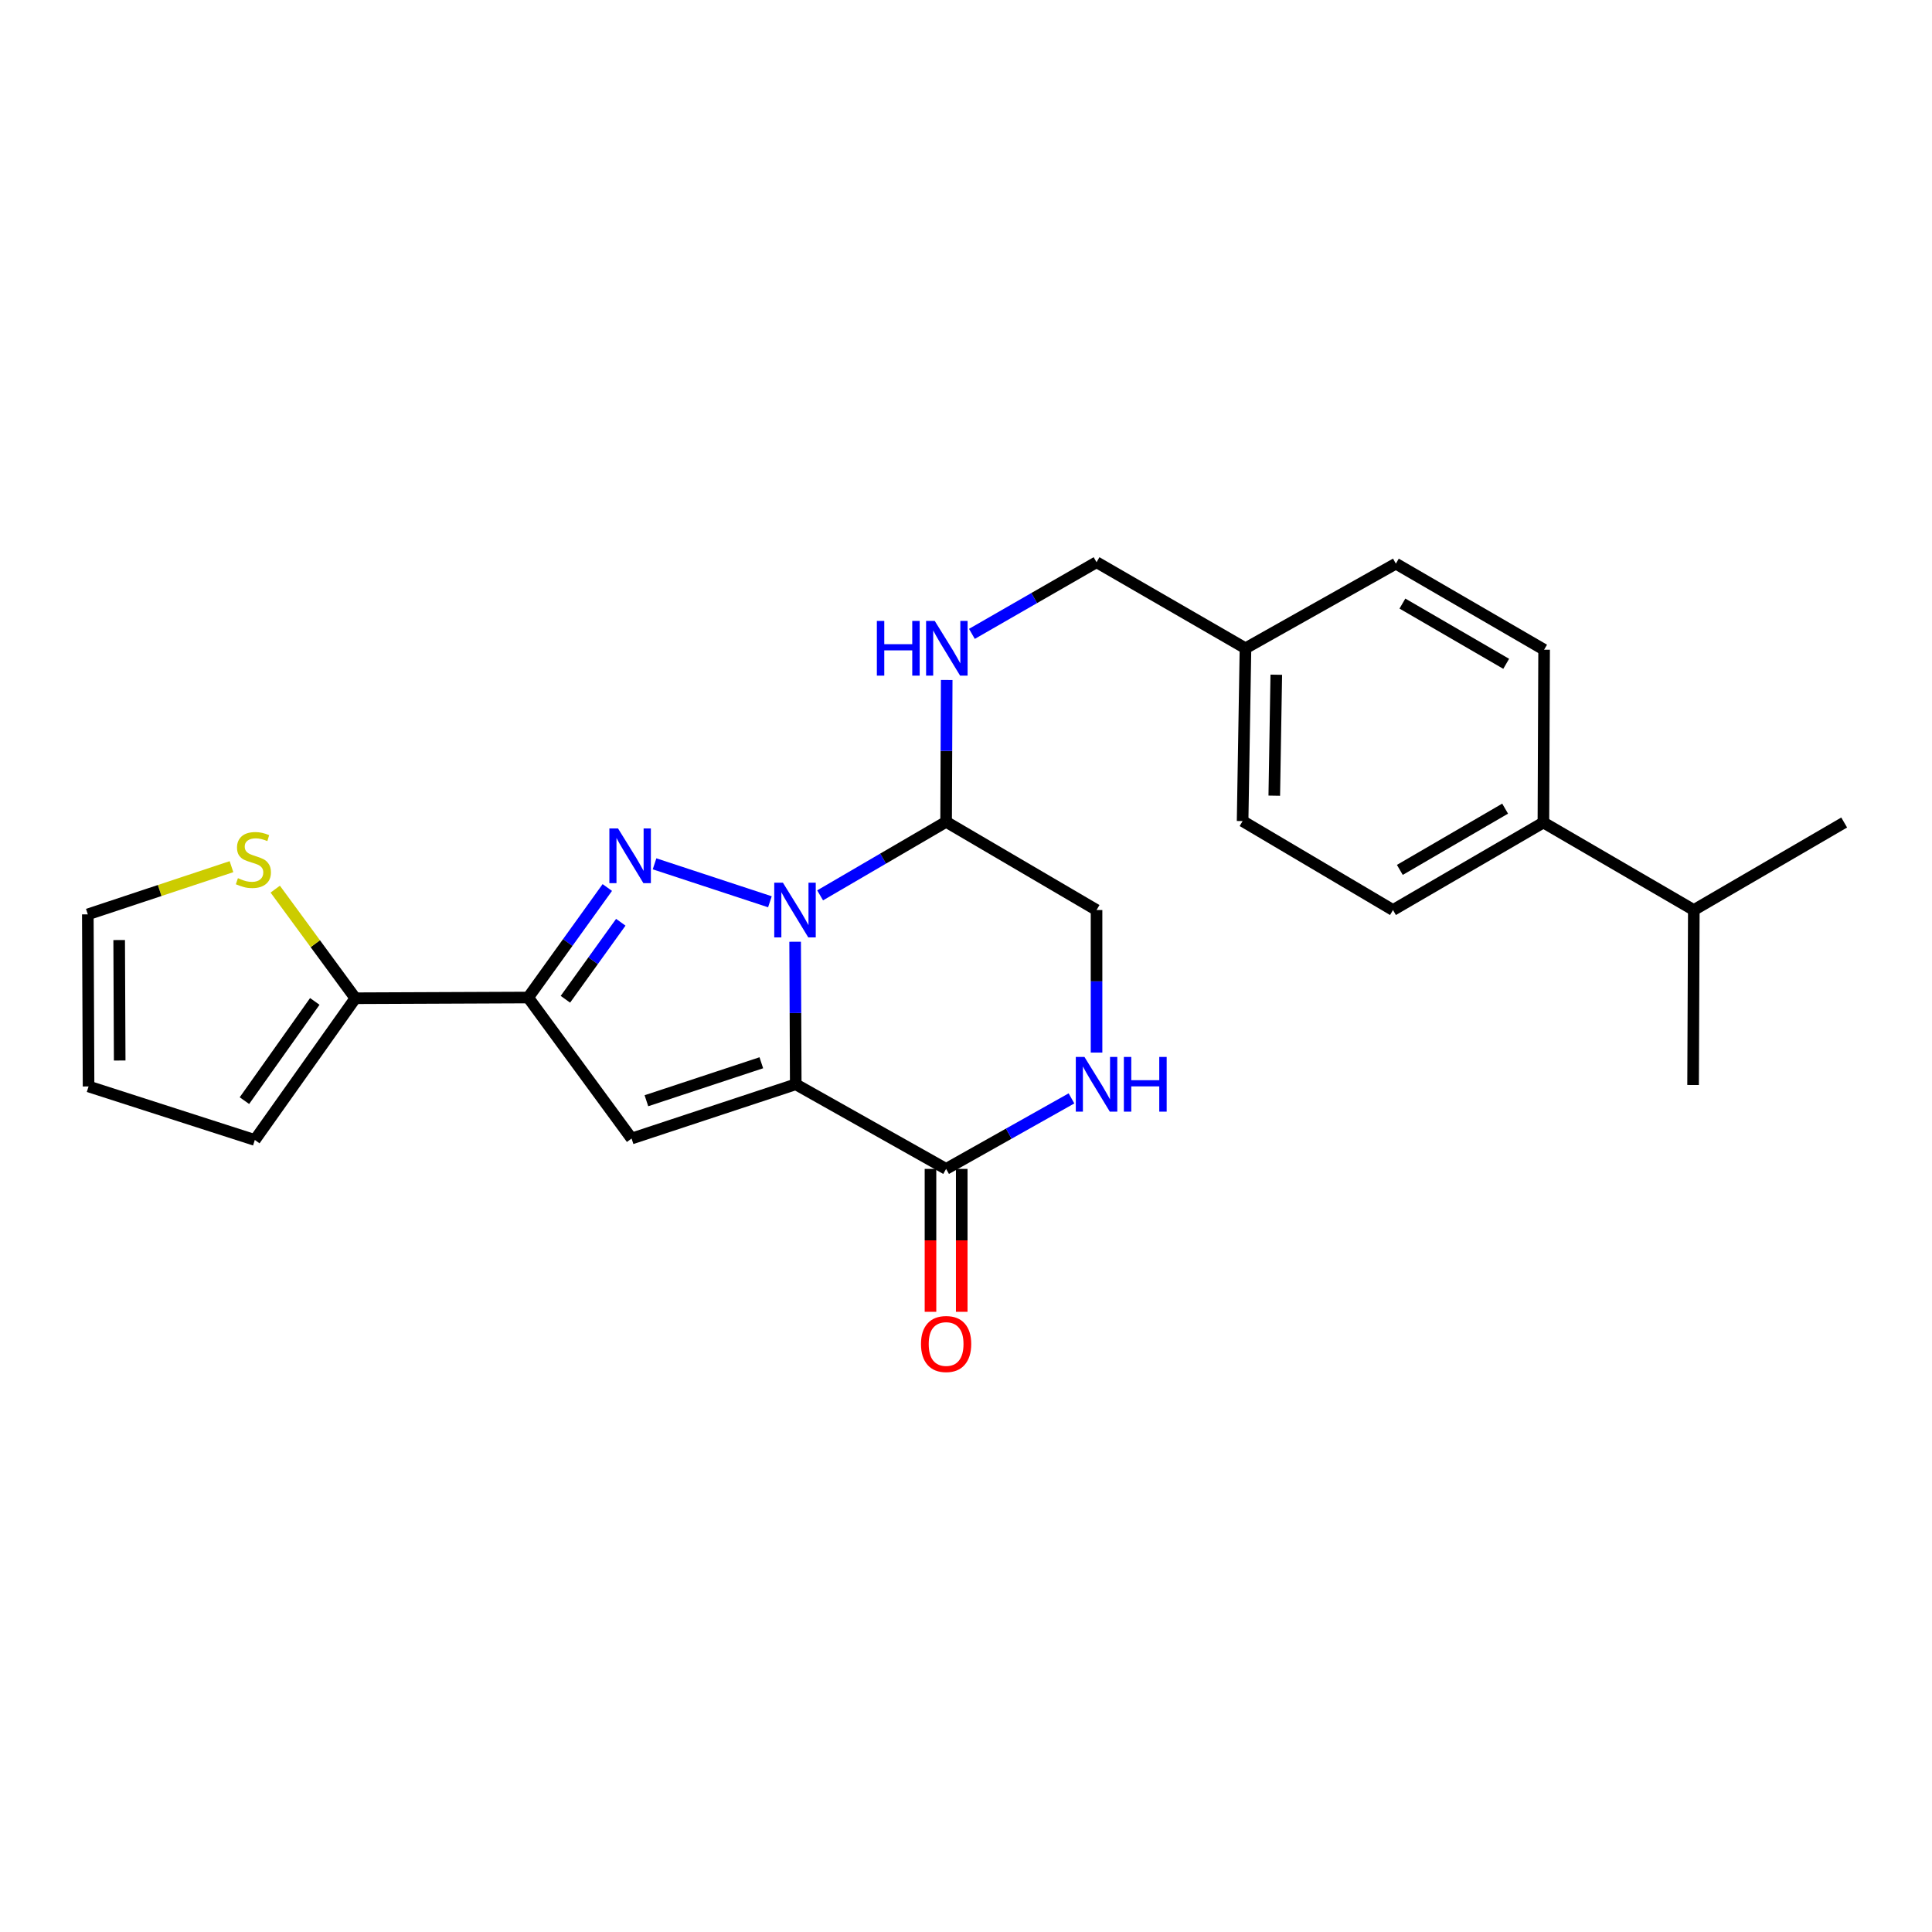 <?xml version='1.0' encoding='iso-8859-1'?>
<svg version='1.1' baseProfile='full'
              xmlns='http://www.w3.org/2000/svg'
                      xmlns:rdkit='http://www.rdkit.org/xml'
                      xmlns:xlink='http://www.w3.org/1999/xlink'
                  xml:space='preserve'
width='1000px' height='1000px' viewBox='0 0 1000 1000'>
<!-- END OF HEADER -->
<rect style='opacity:1.0;fill:#FFFFFF;stroke:none' width='1000' height='1000' x='0' y='0'> </rect>
<path class='bond-0' d='M 411.876,561.228 L 411.718,524.336' style='fill:none;fill-rule:evenodd;stroke:#000000;stroke-width:6px;stroke-linecap:butt;stroke-linejoin:miter;stroke-opacity:1' />
<path class='bond-0' d='M 411.718,524.336 L 411.56,487.444' style='fill:none;fill-rule:evenodd;stroke:#0000FF;stroke-width:6px;stroke-linecap:butt;stroke-linejoin:miter;stroke-opacity:1' />
<path class='bond-2' d='M 411.876,561.228 L 326.905,589.303' style='fill:none;fill-rule:evenodd;stroke:#000000;stroke-width:6px;stroke-linecap:butt;stroke-linejoin:miter;stroke-opacity:1' />
<path class='bond-2' d='M 394.057,550.084 L 334.578,569.737' style='fill:none;fill-rule:evenodd;stroke:#000000;stroke-width:6px;stroke-linecap:butt;stroke-linejoin:miter;stroke-opacity:1' />
<path class='bond-4' d='M 411.876,561.228 L 489.704,605.025' style='fill:none;fill-rule:evenodd;stroke:#000000;stroke-width:6px;stroke-linecap:butt;stroke-linejoin:miter;stroke-opacity:1' />
<path class='bond-1' d='M 398.504,466.756 L 338.795,447.113' style='fill:none;fill-rule:evenodd;stroke:#0000FF;stroke-width:6px;stroke-linecap:butt;stroke-linejoin:miter;stroke-opacity:1' />
<path class='bond-5' d='M 424.494,463.439 L 457.099,444.41' style='fill:none;fill-rule:evenodd;stroke:#0000FF;stroke-width:6px;stroke-linecap:butt;stroke-linejoin:miter;stroke-opacity:1' />
<path class='bond-5' d='M 457.099,444.41 L 489.704,425.381' style='fill:none;fill-rule:evenodd;stroke:#000000;stroke-width:6px;stroke-linecap:butt;stroke-linejoin:miter;stroke-opacity:1' />
<path class='bond-25' d='M 314.34,459.373 L 293.859,487.845' style='fill:none;fill-rule:evenodd;stroke:#0000FF;stroke-width:6px;stroke-linecap:butt;stroke-linejoin:miter;stroke-opacity:1' />
<path class='bond-25' d='M 293.859,487.845 L 273.379,516.317' style='fill:none;fill-rule:evenodd;stroke:#000000;stroke-width:6px;stroke-linecap:butt;stroke-linejoin:miter;stroke-opacity:1' />
<path class='bond-25' d='M 321.323,477.358 L 306.987,497.288' style='fill:none;fill-rule:evenodd;stroke:#0000FF;stroke-width:6px;stroke-linecap:butt;stroke-linejoin:miter;stroke-opacity:1' />
<path class='bond-25' d='M 306.987,497.288 L 292.65,517.218' style='fill:none;fill-rule:evenodd;stroke:#000000;stroke-width:6px;stroke-linecap:butt;stroke-linejoin:miter;stroke-opacity:1' />
<path class='bond-3' d='M 326.905,589.303 L 273.379,516.317' style='fill:none;fill-rule:evenodd;stroke:#000000;stroke-width:6px;stroke-linecap:butt;stroke-linejoin:miter;stroke-opacity:1' />
<path class='bond-7' d='M 273.379,516.317 L 183.934,516.685' style='fill:none;fill-rule:evenodd;stroke:#000000;stroke-width:6px;stroke-linecap:butt;stroke-linejoin:miter;stroke-opacity:1' />
<path class='bond-6' d='M 489.704,605.025 L 522.15,586.775' style='fill:none;fill-rule:evenodd;stroke:#000000;stroke-width:6px;stroke-linecap:butt;stroke-linejoin:miter;stroke-opacity:1' />
<path class='bond-6' d='M 522.15,586.775 L 554.595,568.525' style='fill:none;fill-rule:evenodd;stroke:#0000FF;stroke-width:6px;stroke-linecap:butt;stroke-linejoin:miter;stroke-opacity:1' />
<path class='bond-12' d='M 481.619,605.025 L 481.619,642.008' style='fill:none;fill-rule:evenodd;stroke:#000000;stroke-width:6px;stroke-linecap:butt;stroke-linejoin:miter;stroke-opacity:1' />
<path class='bond-12' d='M 481.619,642.008 L 481.619,678.991' style='fill:none;fill-rule:evenodd;stroke:#FF0000;stroke-width:6px;stroke-linecap:butt;stroke-linejoin:miter;stroke-opacity:1' />
<path class='bond-12' d='M 497.79,605.025 L 497.79,642.008' style='fill:none;fill-rule:evenodd;stroke:#000000;stroke-width:6px;stroke-linecap:butt;stroke-linejoin:miter;stroke-opacity:1' />
<path class='bond-12' d='M 497.79,642.008 L 497.79,678.991' style='fill:none;fill-rule:evenodd;stroke:#FF0000;stroke-width:6px;stroke-linecap:butt;stroke-linejoin:miter;stroke-opacity:1' />
<path class='bond-9' d='M 489.704,425.381 L 489.859,388.668' style='fill:none;fill-rule:evenodd;stroke:#000000;stroke-width:6px;stroke-linecap:butt;stroke-linejoin:miter;stroke-opacity:1' />
<path class='bond-9' d='M 489.859,388.668 L 490.013,351.956' style='fill:none;fill-rule:evenodd;stroke:#0000FF;stroke-width:6px;stroke-linecap:butt;stroke-linejoin:miter;stroke-opacity:1' />
<path class='bond-26' d='M 489.704,425.381 L 567.569,471.029' style='fill:none;fill-rule:evenodd;stroke:#000000;stroke-width:6px;stroke-linecap:butt;stroke-linejoin:miter;stroke-opacity:1' />
<path class='bond-10' d='M 567.569,544.813 L 567.569,507.921' style='fill:none;fill-rule:evenodd;stroke:#0000FF;stroke-width:6px;stroke-linecap:butt;stroke-linejoin:miter;stroke-opacity:1' />
<path class='bond-10' d='M 567.569,507.921 L 567.569,471.029' style='fill:none;fill-rule:evenodd;stroke:#000000;stroke-width:6px;stroke-linecap:butt;stroke-linejoin:miter;stroke-opacity:1' />
<path class='bond-8' d='M 183.934,516.685 L 163.198,488.453' style='fill:none;fill-rule:evenodd;stroke:#000000;stroke-width:6px;stroke-linecap:butt;stroke-linejoin:miter;stroke-opacity:1' />
<path class='bond-8' d='M 163.198,488.453 L 142.462,460.22' style='fill:none;fill-rule:evenodd;stroke:#CCCC00;stroke-width:6px;stroke-linecap:butt;stroke-linejoin:miter;stroke-opacity:1' />
<path class='bond-11' d='M 183.934,516.685 L 131.899,590.049' style='fill:none;fill-rule:evenodd;stroke:#000000;stroke-width:6px;stroke-linecap:butt;stroke-linejoin:miter;stroke-opacity:1' />
<path class='bond-11' d='M 162.938,518.334 L 126.514,569.689' style='fill:none;fill-rule:evenodd;stroke:#000000;stroke-width:6px;stroke-linecap:butt;stroke-linejoin:miter;stroke-opacity:1' />
<path class='bond-13' d='M 119.815,448.586 L 82.635,460.93' style='fill:none;fill-rule:evenodd;stroke:#CCCC00;stroke-width:6px;stroke-linecap:butt;stroke-linejoin:miter;stroke-opacity:1' />
<path class='bond-13' d='M 82.635,460.93 L 45.455,473.275' style='fill:none;fill-rule:evenodd;stroke:#000000;stroke-width:6px;stroke-linecap:butt;stroke-linejoin:miter;stroke-opacity:1' />
<path class='bond-18' d='M 503.056,328.092 L 535.312,309.549' style='fill:none;fill-rule:evenodd;stroke:#0000FF;stroke-width:6px;stroke-linecap:butt;stroke-linejoin:miter;stroke-opacity:1' />
<path class='bond-18' d='M 535.312,309.549 L 567.569,291.007' style='fill:none;fill-rule:evenodd;stroke:#000000;stroke-width:6px;stroke-linecap:butt;stroke-linejoin:miter;stroke-opacity:1' />
<path class='bond-15' d='M 131.899,590.049 L 45.841,562.351' style='fill:none;fill-rule:evenodd;stroke:#000000;stroke-width:6px;stroke-linecap:butt;stroke-linejoin:miter;stroke-opacity:1' />
<path class='bond-27' d='M 45.455,473.275 L 45.841,562.351' style='fill:none;fill-rule:evenodd;stroke:#000000;stroke-width:6px;stroke-linecap:butt;stroke-linejoin:miter;stroke-opacity:1' />
<path class='bond-27' d='M 61.684,486.566 L 61.954,548.919' style='fill:none;fill-rule:evenodd;stroke:#000000;stroke-width:6px;stroke-linecap:butt;stroke-linejoin:miter;stroke-opacity:1' />
<path class='bond-14' d='M 798.862,425.731 L 721.006,471.029' style='fill:none;fill-rule:evenodd;stroke:#000000;stroke-width:6px;stroke-linecap:butt;stroke-linejoin:miter;stroke-opacity:1' />
<path class='bond-14' d='M 779.051,418.548 L 724.552,450.256' style='fill:none;fill-rule:evenodd;stroke:#000000;stroke-width:6px;stroke-linecap:butt;stroke-linejoin:miter;stroke-opacity:1' />
<path class='bond-20' d='M 798.862,425.731 L 876.717,471.029' style='fill:none;fill-rule:evenodd;stroke:#000000;stroke-width:6px;stroke-linecap:butt;stroke-linejoin:miter;stroke-opacity:1' />
<path class='bond-28' d='M 798.862,425.731 L 799.23,336.287' style='fill:none;fill-rule:evenodd;stroke:#000000;stroke-width:6px;stroke-linecap:butt;stroke-linejoin:miter;stroke-opacity:1' />
<path class='bond-16' d='M 721.006,471.029 L 643.169,424.986' style='fill:none;fill-rule:evenodd;stroke:#000000;stroke-width:6px;stroke-linecap:butt;stroke-linejoin:miter;stroke-opacity:1' />
<path class='bond-17' d='M 799.23,336.287 L 722.498,291.744' style='fill:none;fill-rule:evenodd;stroke:#000000;stroke-width:6px;stroke-linecap:butt;stroke-linejoin:miter;stroke-opacity:1' />
<path class='bond-17' d='M 779.602,343.591 L 725.889,312.411' style='fill:none;fill-rule:evenodd;stroke:#000000;stroke-width:6px;stroke-linecap:butt;stroke-linejoin:miter;stroke-opacity:1' />
<path class='bond-19' d='M 567.569,291.007 L 644.66,335.55' style='fill:none;fill-rule:evenodd;stroke:#000000;stroke-width:6px;stroke-linecap:butt;stroke-linejoin:miter;stroke-opacity:1' />
<path class='bond-21' d='M 644.66,335.55 L 722.498,291.744' style='fill:none;fill-rule:evenodd;stroke:#000000;stroke-width:6px;stroke-linecap:butt;stroke-linejoin:miter;stroke-opacity:1' />
<path class='bond-22' d='M 644.66,335.55 L 643.169,424.986' style='fill:none;fill-rule:evenodd;stroke:#000000;stroke-width:6px;stroke-linecap:butt;stroke-linejoin:miter;stroke-opacity:1' />
<path class='bond-22' d='M 660.606,349.235 L 659.562,411.84' style='fill:none;fill-rule:evenodd;stroke:#000000;stroke-width:6px;stroke-linecap:butt;stroke-linejoin:miter;stroke-opacity:1' />
<path class='bond-23' d='M 876.717,471.029 L 876.34,561.596' style='fill:none;fill-rule:evenodd;stroke:#000000;stroke-width:6px;stroke-linecap:butt;stroke-linejoin:miter;stroke-opacity:1' />
<path class='bond-24' d='M 876.717,471.029 L 954.545,425.731' style='fill:none;fill-rule:evenodd;stroke:#000000;stroke-width:6px;stroke-linecap:butt;stroke-linejoin:miter;stroke-opacity:1' />
<path  class='atom-1' d='M 405.23 456.869
L 414.51 471.869
Q 415.43 473.349, 416.91 476.029
Q 418.39 478.709, 418.47 478.869
L 418.47 456.869
L 422.23 456.869
L 422.23 485.189
L 418.35 485.189
L 408.39 468.789
Q 407.23 466.869, 405.99 464.669
Q 404.79 462.469, 404.43 461.789
L 404.43 485.189
L 400.75 485.189
L 400.75 456.869
L 405.23 456.869
' fill='#0000FF'/>
<path  class='atom-2' d='M 319.891 428.794
L 329.171 443.794
Q 330.091 445.274, 331.571 447.954
Q 333.051 450.634, 333.131 450.794
L 333.131 428.794
L 336.891 428.794
L 336.891 457.114
L 333.011 457.114
L 323.051 440.714
Q 321.891 438.794, 320.651 436.594
Q 319.451 434.394, 319.091 433.714
L 319.091 457.114
L 315.411 457.114
L 315.411 428.794
L 319.891 428.794
' fill='#0000FF'/>
<path  class='atom-7' d='M 561.309 547.068
L 570.589 562.068
Q 571.509 563.548, 572.989 566.228
Q 574.469 568.908, 574.549 569.068
L 574.549 547.068
L 578.309 547.068
L 578.309 575.388
L 574.429 575.388
L 564.469 558.988
Q 563.309 557.068, 562.069 554.868
Q 560.869 552.668, 560.509 551.988
L 560.509 575.388
L 556.829 575.388
L 556.829 547.068
L 561.309 547.068
' fill='#0000FF'/>
<path  class='atom-7' d='M 581.709 547.068
L 585.549 547.068
L 585.549 559.108
L 600.029 559.108
L 600.029 547.068
L 603.869 547.068
L 603.869 575.388
L 600.029 575.388
L 600.029 562.308
L 585.549 562.308
L 585.549 575.388
L 581.709 575.388
L 581.709 547.068
' fill='#0000FF'/>
<path  class='atom-9' d='M 123.153 454.542
Q 123.473 454.662, 124.793 455.222
Q 126.113 455.782, 127.553 456.142
Q 129.033 456.462, 130.473 456.462
Q 133.153 456.462, 134.713 455.182
Q 136.273 453.862, 136.273 451.582
Q 136.273 450.022, 135.473 449.062
Q 134.713 448.102, 133.513 447.582
Q 132.313 447.062, 130.313 446.462
Q 127.793 445.702, 126.273 444.982
Q 124.793 444.262, 123.713 442.742
Q 122.673 441.222, 122.673 438.662
Q 122.673 435.102, 125.073 432.902
Q 127.513 430.702, 132.313 430.702
Q 135.593 430.702, 139.313 432.262
L 138.393 435.342
Q 134.993 433.942, 132.433 433.942
Q 129.673 433.942, 128.153 435.102
Q 126.633 436.222, 126.673 438.182
Q 126.673 439.702, 127.433 440.622
Q 128.233 441.542, 129.353 442.062
Q 130.513 442.582, 132.433 443.182
Q 134.993 443.982, 136.513 444.782
Q 138.033 445.582, 139.113 447.222
Q 140.233 448.822, 140.233 451.582
Q 140.233 455.502, 137.593 457.622
Q 134.993 459.702, 130.633 459.702
Q 128.113 459.702, 126.193 459.142
Q 124.313 458.622, 122.073 457.702
L 123.153 454.542
' fill='#CCCC00'/>
<path  class='atom-10' d='M 453.862 321.39
L 457.702 321.39
L 457.702 333.43
L 472.182 333.43
L 472.182 321.39
L 476.022 321.39
L 476.022 349.71
L 472.182 349.71
L 472.182 336.63
L 457.702 336.63
L 457.702 349.71
L 453.862 349.71
L 453.862 321.39
' fill='#0000FF'/>
<path  class='atom-10' d='M 483.822 321.39
L 493.102 336.39
Q 494.022 337.87, 495.502 340.55
Q 496.982 343.23, 497.062 343.39
L 497.062 321.39
L 500.822 321.39
L 500.822 349.71
L 496.942 349.71
L 486.982 333.31
Q 485.822 331.39, 484.582 329.19
Q 483.382 326.99, 483.022 326.31
L 483.022 349.71
L 479.342 349.71
L 479.342 321.39
L 483.822 321.39
' fill='#0000FF'/>
<path  class='atom-13' d='M 476.704 695.655
Q 476.704 688.855, 480.064 685.055
Q 483.424 681.255, 489.704 681.255
Q 495.984 681.255, 499.344 685.055
Q 502.704 688.855, 502.704 695.655
Q 502.704 702.535, 499.304 706.455
Q 495.904 710.335, 489.704 710.335
Q 483.464 710.335, 480.064 706.455
Q 476.704 702.575, 476.704 695.655
M 489.704 707.135
Q 494.024 707.135, 496.344 704.255
Q 498.704 701.335, 498.704 695.655
Q 498.704 690.095, 496.344 687.295
Q 494.024 684.455, 489.704 684.455
Q 485.384 684.455, 483.024 687.255
Q 480.704 690.055, 480.704 695.655
Q 480.704 701.375, 483.024 704.255
Q 485.384 707.135, 489.704 707.135
' fill='#FF0000'/>
</svg>
